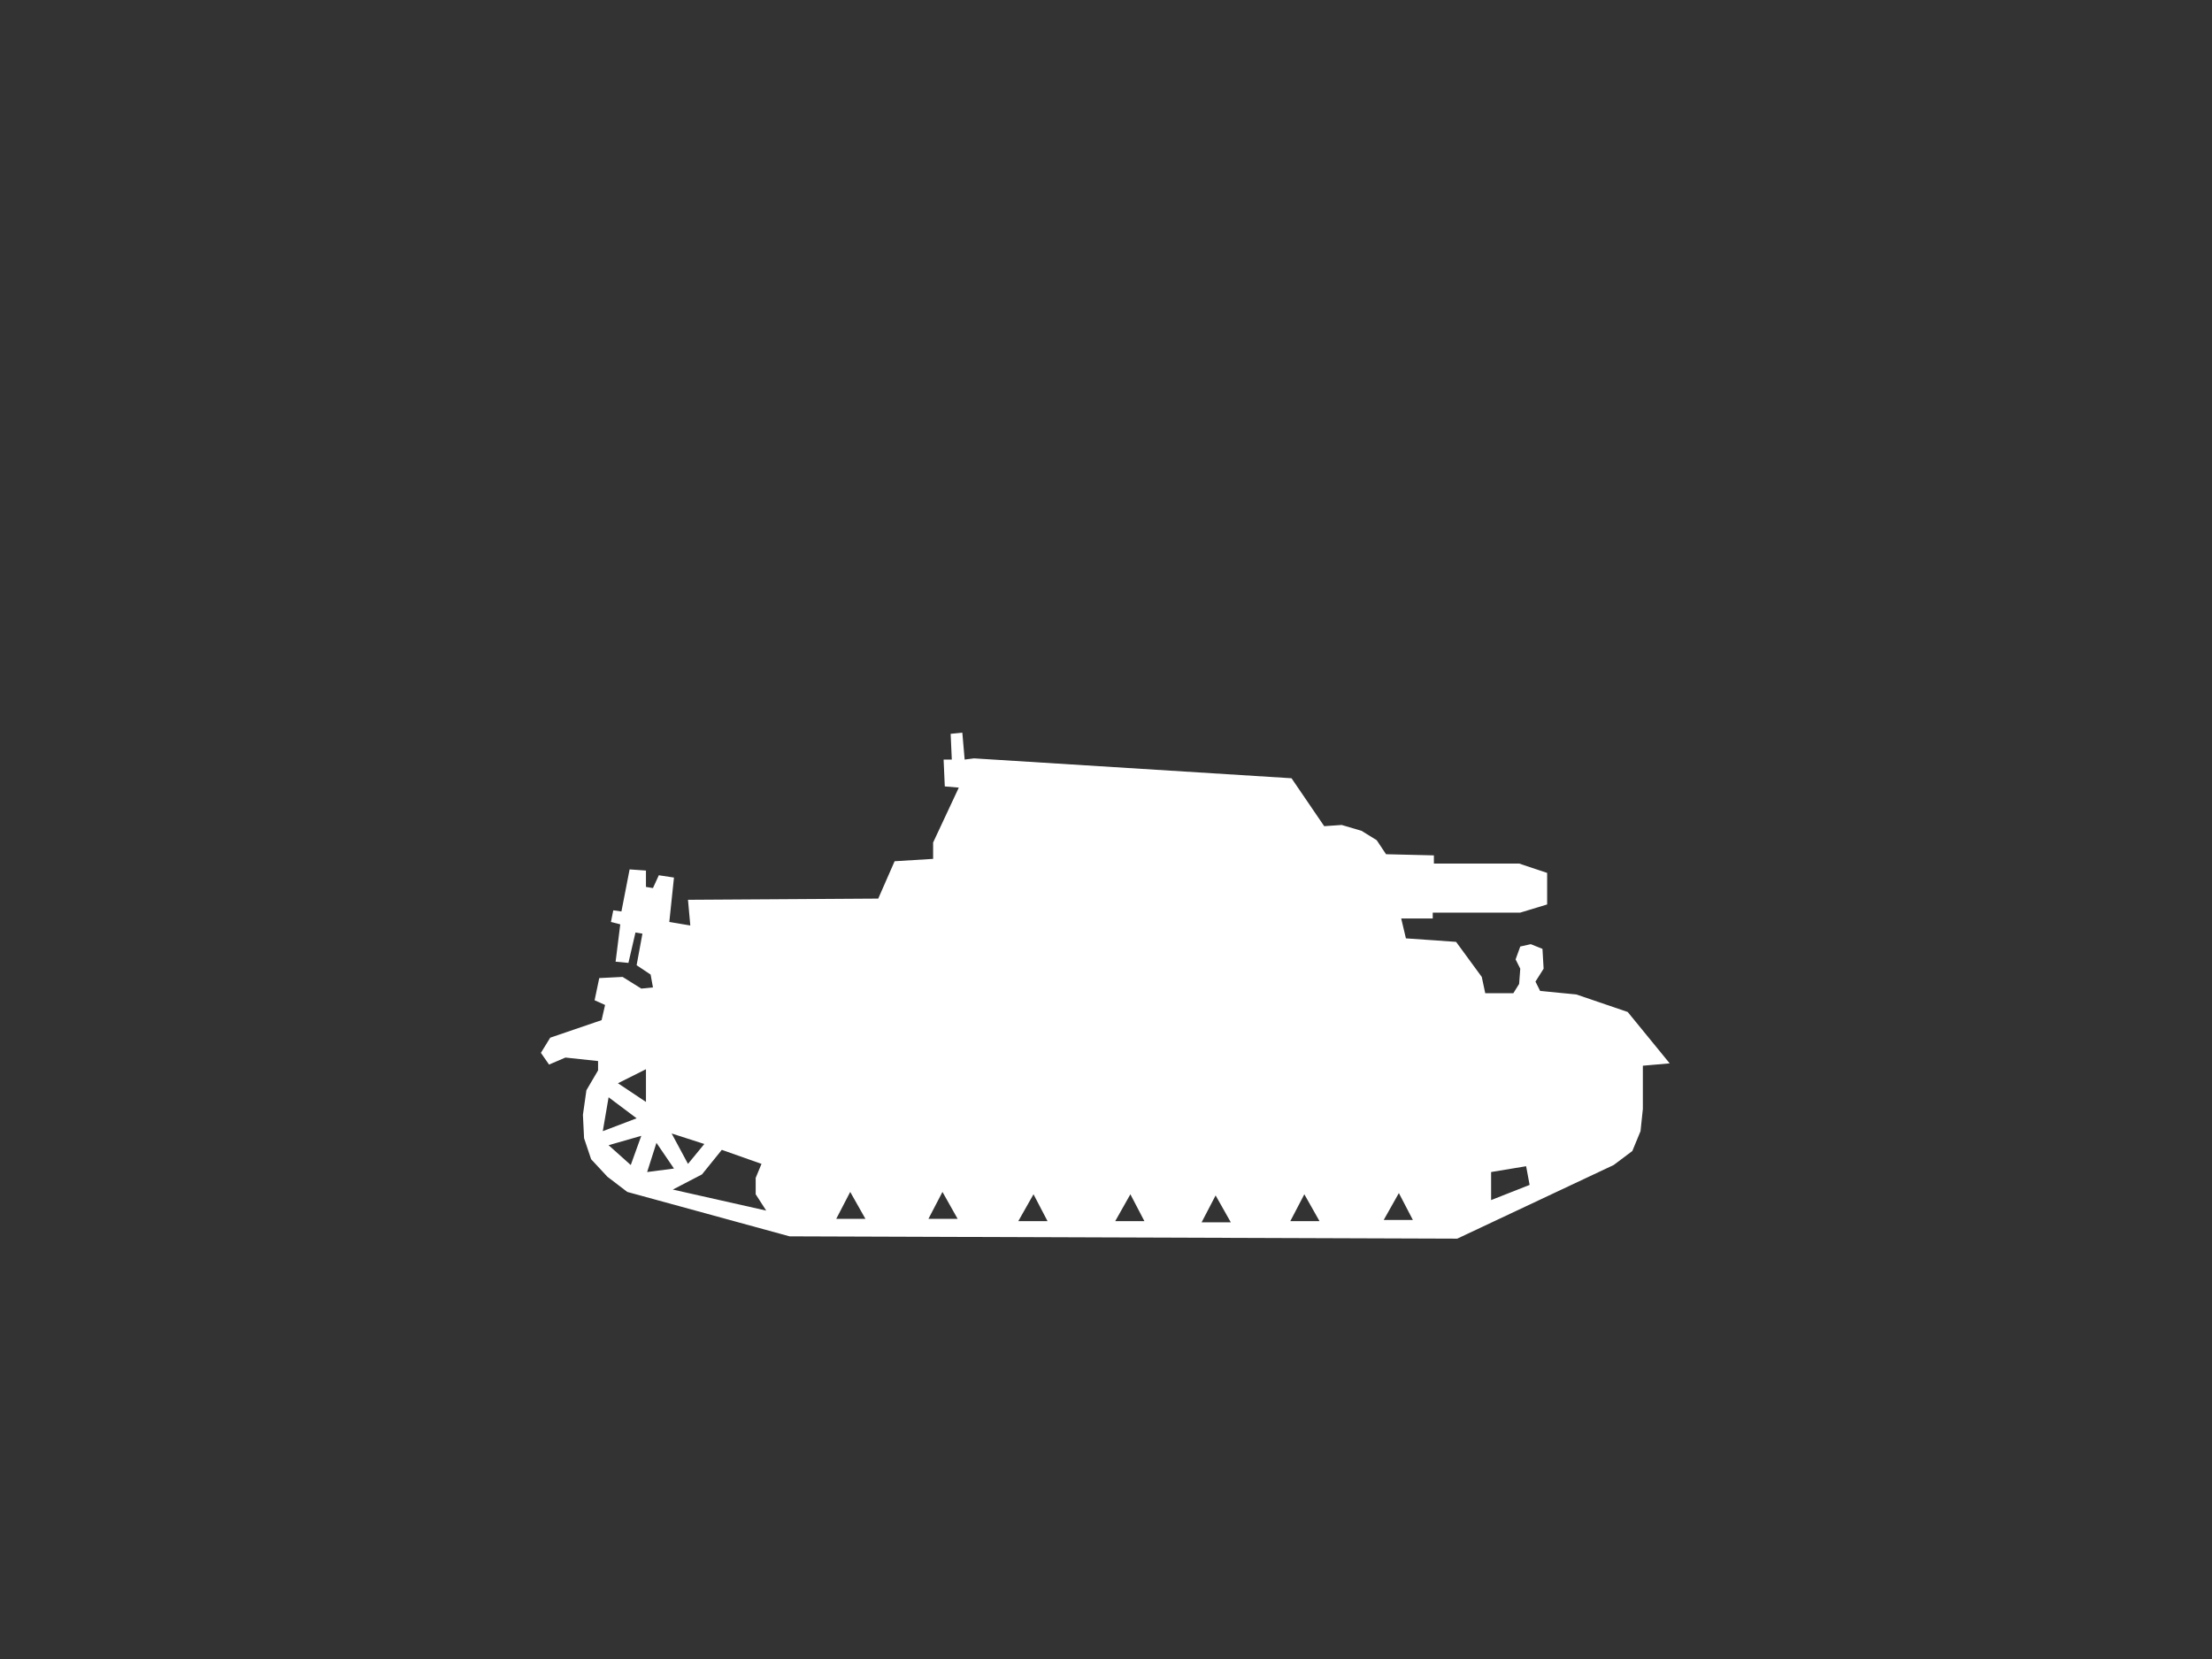 <?xml version="1.0" encoding="UTF-8" standalone="no"?>
<!DOCTYPE svg PUBLIC "-//W3C//DTD SVG 1.1//EN" "http://www.w3.org/Graphics/SVG/1.1/DTD/svg11.dtd">
<svg width="100%" height="100%" viewBox="0 0 284 213" version="1.1" xmlns="http://www.w3.org/2000/svg" xmlns:xlink="http://www.w3.org/1999/xlink" xml:space="preserve" xmlns:serif="http://www.serif.com/" style="fill-rule:evenodd;clip-rule:evenodd;stroke-linejoin:round;stroke-miterlimit:2;">
    <rect x="0" y="0" width="284" height="213" fill="#333333" stroke="none"/>
    <g transform="matrix(1,0,0,1,-1606.9,-2755.49)">
        <g transform="matrix(6,0,0,4.5,-5196.25,629.504)">
            <rect x="1133.86" y="472.441" width="47.244" height="47.244" style="fill:none;"/>
        </g>
        <g transform="matrix(-0.545,0,0,0.643,2599.02,1844.35)">
            <path d="M1460.88,1649.88L1469.13,1651.04L1469.13,1656.64L1460.06,1653.61L1460.88,1649.88ZM1490.86,1655.24L1494.43,1660.61L1487.56,1660.61L1490.86,1655.24ZM1513.13,1655.48L1516.43,1660.84L1509.56,1660.84L1513.13,1655.48ZM1534.03,1655.71L1537.33,1661.08L1530.45,1661.08L1534.03,1655.71ZM1554.11,1655.48L1557.68,1660.84L1550.81,1660.84L1554.11,1655.48ZM1576.93,1655.48L1580.51,1660.84L1573.63,1660.84L1576.93,1655.48ZM1598.38,1655.01L1601.68,1660.38L1594.81,1660.38L1598.38,1655.01ZM1620.11,1655.01L1623.4,1660.38L1616.53,1660.38L1620.11,1655.01ZM1650.36,1646.61L1655.03,1651.51L1661.9,1654.54L1639.9,1658.74L1642.38,1655.48L1642.38,1652.21L1641.01,1649.41L1650.36,1646.61ZM1662.18,1643.34L1658.33,1649.41L1654.48,1645.44L1662.18,1643.34ZM1665.76,1645.21L1667.95,1651.04L1661.63,1650.34L1665.76,1645.21ZM1669.33,1643.81L1677.03,1645.68L1671.81,1649.64L1669.33,1643.81ZM1677.03,1636.11L1678.4,1642.88L1670.43,1640.31L1677.03,1636.11ZM1668.23,1630.51L1674.83,1633.31L1668.23,1637.04L1668.23,1630.51ZM1449.06,1615.58L1436.95,1619.08L1427.06,1629.34L1433.38,1629.81L1433.38,1638.44L1433.93,1642.88L1435.86,1646.84L1440.26,1649.64L1477.11,1664.34L1634.4,1663.88L1672.63,1655.01L1677.31,1651.98L1681.15,1648.48L1682.81,1644.28L1683.08,1639.61L1682.26,1634.71L1679.51,1630.74L1679.51,1628.88L1687.2,1628.18L1691.06,1629.58L1692.98,1627.24L1690.78,1624.21L1678.68,1620.71L1677.86,1617.68L1680.33,1616.74L1679.23,1612.31L1673.73,1612.08L1669.33,1614.41L1666.58,1614.18L1667.13,1611.61L1670.43,1609.74L1669.06,1603.44L1670.7,1603.21L1672.36,1609.28L1675.38,1609.04L1674.28,1601.58L1676.48,1601.11L1675.93,1598.78L1674.01,1599.01L1672.08,1590.61L1668.23,1590.84L1668.23,1594.11L1666.58,1594.34L1665.2,1591.78L1661.63,1592.24L1662.73,1601.11L1657.78,1601.81L1658.33,1596.68L1613.51,1596.44L1609.65,1588.98L1600.58,1588.51L1600.58,1585.24L1594.53,1574.28L1597.83,1574.04L1598.11,1568.68L1596.18,1568.68L1596.45,1563.54L1593.7,1563.31L1593.15,1568.68L1590.95,1568.44L1516.15,1572.41L1508.45,1581.98L1504.33,1581.74L1499.65,1582.91L1496.08,1584.78L1493.88,1587.58L1482.61,1587.81L1482.61,1589.44L1462.53,1589.44L1455.93,1591.31L1455.93,1597.61L1462.26,1599.24L1482.88,1599.24L1482.88,1600.41L1490.31,1600.41L1489.2,1604.38L1477.38,1605.08L1471.33,1612.08L1470.51,1615.34L1463.9,1615.34L1462.53,1613.48L1462.26,1610.44L1463.36,1608.58L1462.26,1606.01L1459.78,1605.54L1457.03,1606.48L1456.76,1610.44L1458.68,1613.01L1457.58,1614.88L1449.06,1615.58Z" style="fill:white;fill-rule:nonzero;"/>
        </g>
    </g>
</svg>
